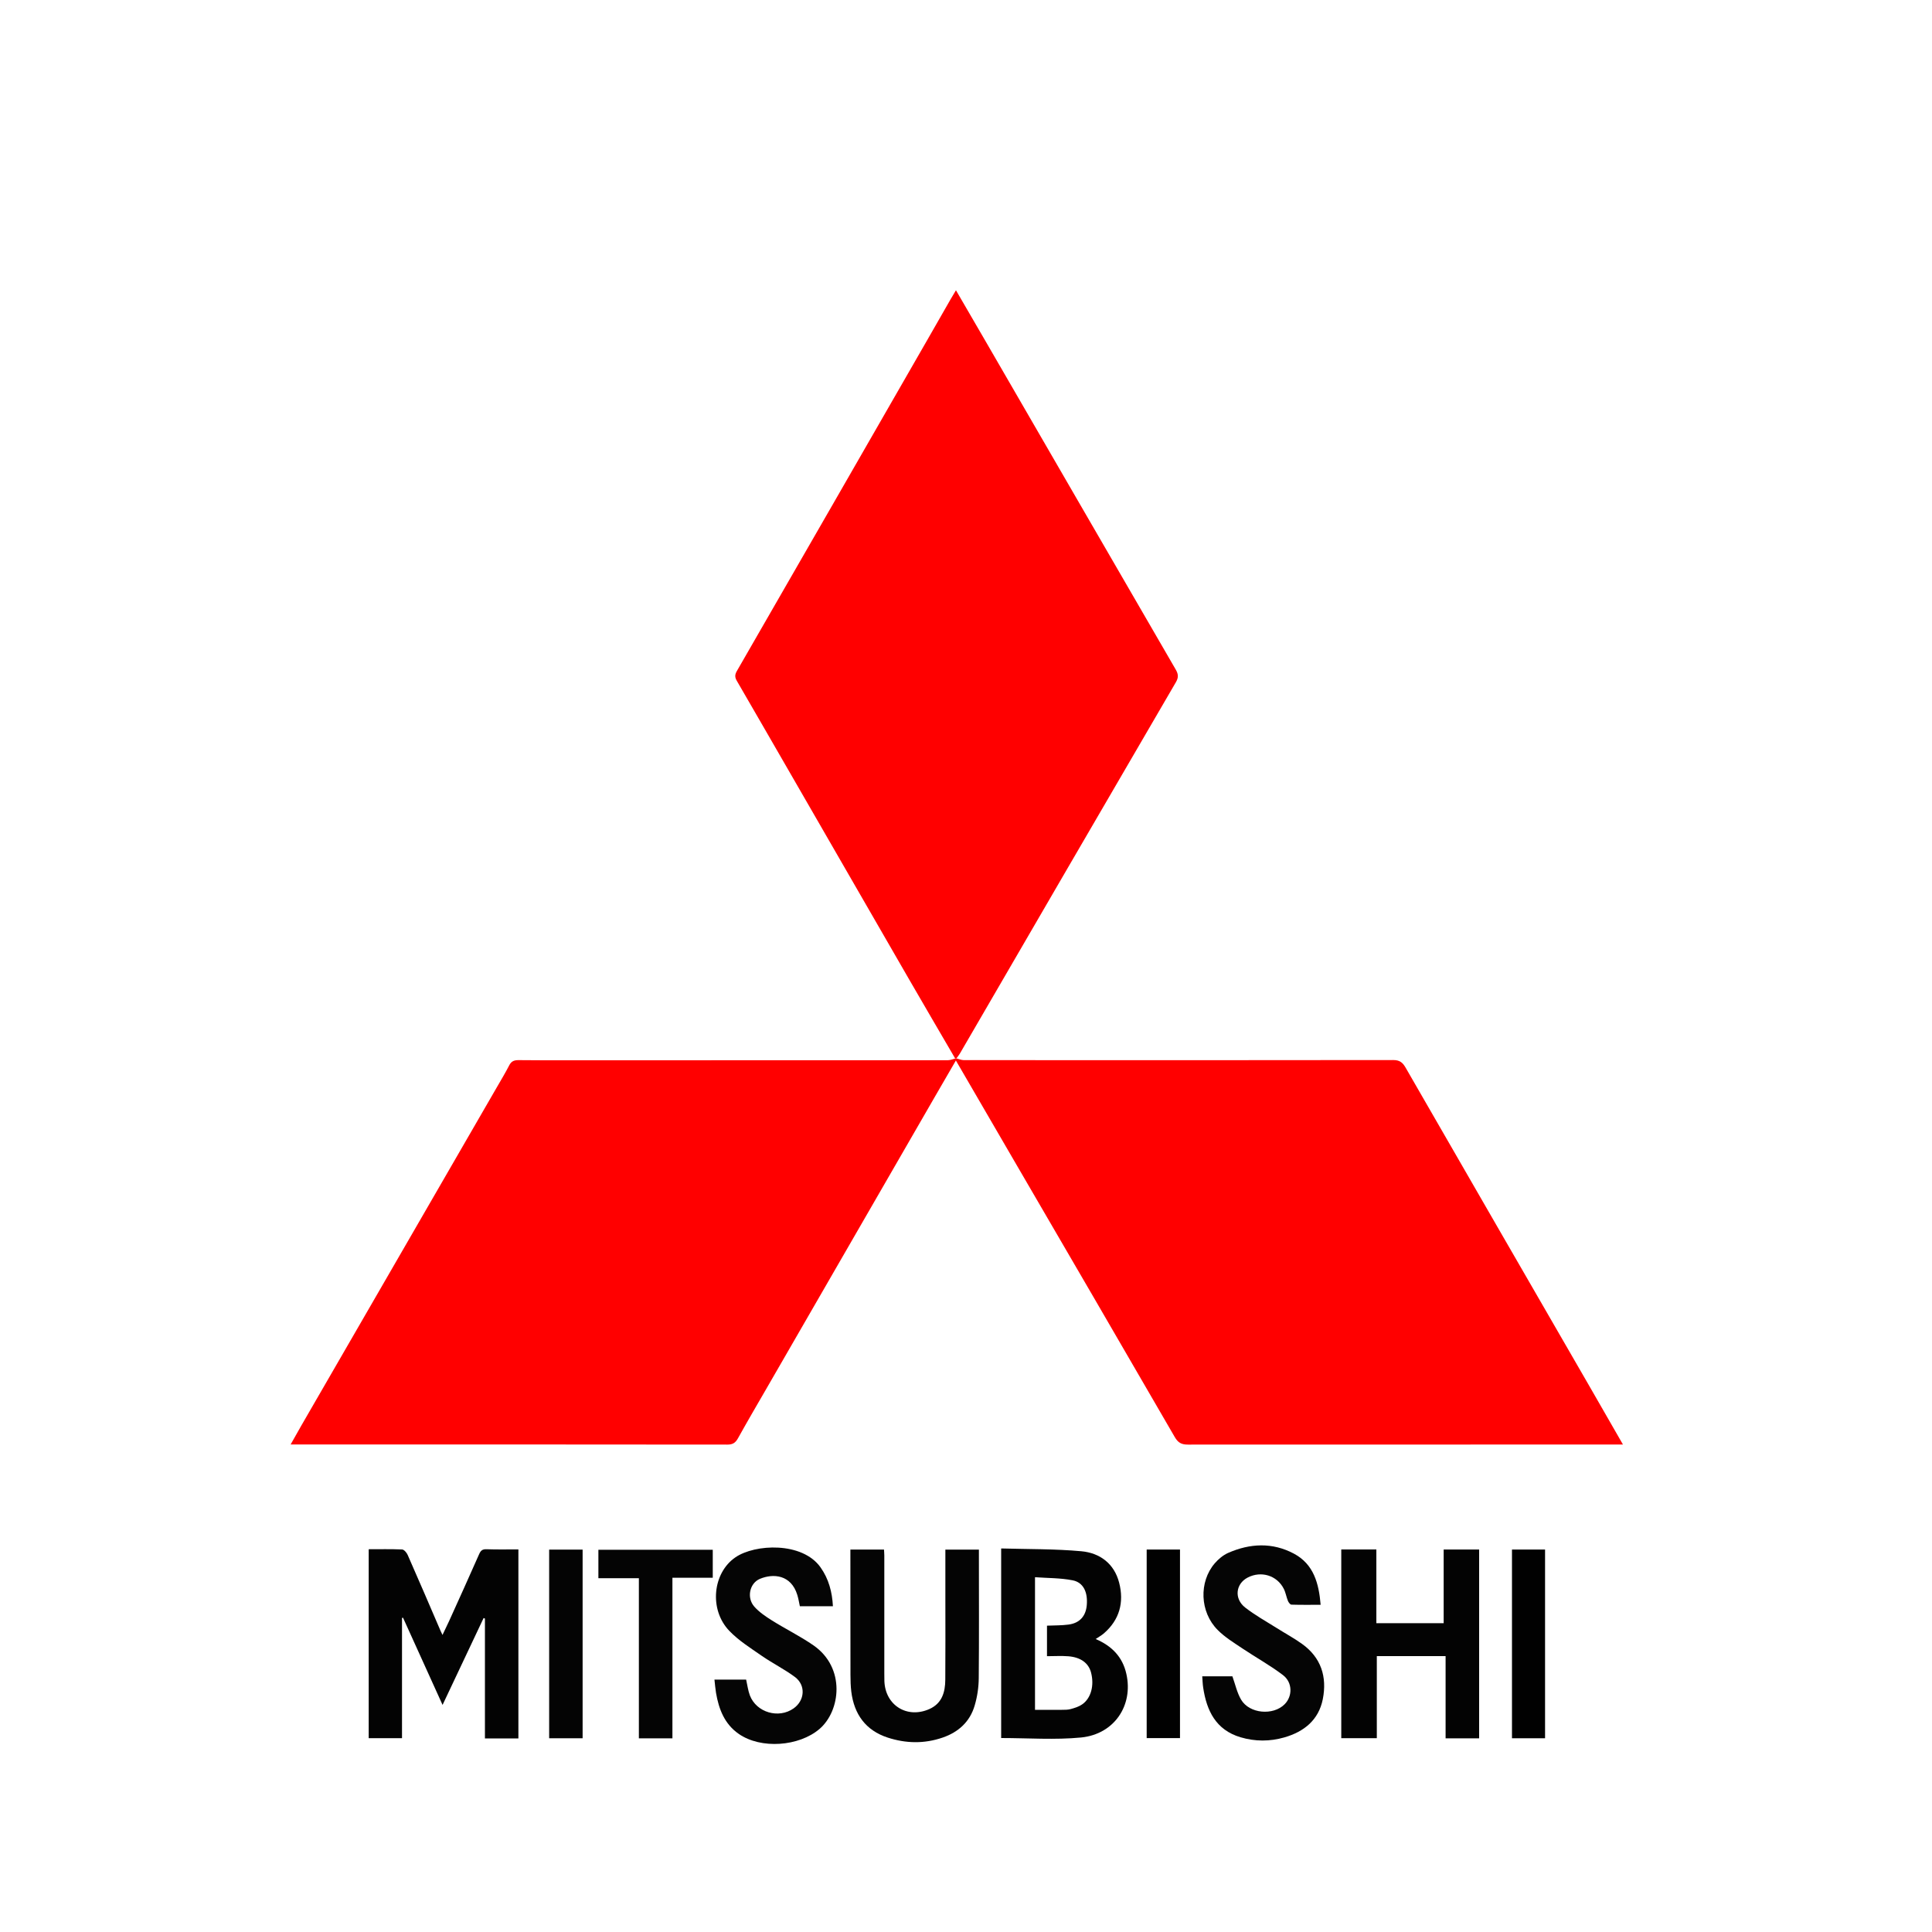 <?xml version="1.0" encoding="UTF-8"?>
<svg id="Calque_34" data-name="Calque 34" xmlns="http://www.w3.org/2000/svg" viewBox="0 0 250 250">
  <defs>
    <style>
      .cls-1 {
        fill: #010101;
      }

      .cls-2 {
        fill: #050505;
      }

      .cls-3 {
        fill: red;
      }

      .cls-4 {
        fill: #030303;
      }

      .cls-5 {
        fill: #040404;
      }
    </style>
  </defs>
  <path class="cls-3" d="M123.76,136.95c.32.08.63.23.95.23,18.52.01,37.05.02,55.57-.01.81,0,1.2.29,1.58.94,7.92,13.76,15.87,27.51,23.81,41.26,1.41,2.44,2.81,4.89,4.34,7.55-.52,0-.88,0-1.24,0-18.35,0-36.69,0-55.04.01-.83,0-1.28-.22-1.72-.98-6.89-11.91-13.82-23.79-20.74-35.68-2.5-4.3-5-8.61-7.58-13.04-.95,1.63-1.84,3.17-2.73,4.71-7.26,12.58-14.52,25.16-21.78,37.74-1.24,2.14-2.49,4.28-3.69,6.44-.33.59-.68.81-1.37.81-18.26-.02-36.52-.02-54.78-.02-.52,0-1.03,0-1.73,0,.53-.93.95-1.69,1.38-2.44,8.42-14.57,16.83-29.13,25.25-43.69.56-.97,1.14-1.93,1.65-2.92.27-.53.62-.68,1.19-.68,2.42.03,4.84.02,7.26.02,16.11,0,32.21,0,48.32-.01.32,0,.64-.14.95-.22.05-.01.11-.02.16-.02Z"/>
  <path class="cls-3" d="M123.76,136.95c-.05,0-.11,0-.16.02-1.98-3.4-3.97-6.79-5.94-10.2-5.45-9.44-10.89-18.89-16.34-28.33-1.99-3.44-3.97-6.89-5.97-10.33-.27-.46-.28-.8,0-1.28,8.22-14.27,16.43-28.54,24.63-42.82,1.01-1.76,2.02-3.53,3.03-5.29.2-.35.42-.7.69-1.16,1.33,2.29,2.61,4.48,3.87,6.66,8.18,14.13,16.35,28.25,24.54,42.37.34.58.44,1.01.06,1.67-9.34,16.01-18.64,32.03-27.95,48.05-.13.23-.3.43-.46.64Z"/>
  <path class="cls-4" d="M57.26,220.6c-1.75-3.87-3.43-7.57-5.11-11.27-.04.01-.09.02-.13.03v15.56h-4.31v-24.45c1.45,0,2.89-.03,4.32.03.25.01.59.4.72.7,1.44,3.26,2.84,6.53,4.25,9.81.06.13.12.25.26.55.33-.69.6-1.25.86-1.81,1.3-2.87,2.6-5.74,3.87-8.62.2-.46.41-.68.96-.66,1.35.05,2.71.02,4.13.02v24.46h-4.33v-15.51c-.06-.02-.12-.04-.17-.07-1.74,3.69-3.49,7.38-5.31,11.24Z"/>
  <path class="cls-4" d="M129.56,200.37c3.5.1,6.95.05,10.36.36,2.4.22,4.26,1.59,4.9,4.08.65,2.54.05,4.79-1.98,6.55-.3.26-.67.46-1.06.73,2.07.88,3.48,2.3,3.97,4.51.92,4.06-1.55,7.8-5.85,8.23-3.41.33-6.87.07-10.35.07v-24.52ZM133.95,221.25c1.18,0,2.33,0,3.47,0,.38,0,.78,0,1.14-.1.5-.14,1.03-.3,1.45-.59,1.17-.79,1.61-2.46,1.17-4.14-.32-1.21-1.32-1.97-2.94-2.1-.9-.07-1.81-.01-2.76-.01v-3.95c.96-.04,1.88-.02,2.78-.14,1.45-.19,2.25-1.09,2.37-2.53.14-1.67-.44-2.93-1.84-3.2-1.58-.31-3.23-.28-4.86-.4v17.17Z"/>
  <path class="cls-4" d="M191.39,224.94h-4.33v-10.64h-8.9v10.62h-4.6v-24.42h4.54v9.54h8.71v-9.53h4.59v24.42Z"/>
  <path class="cls-5" d="M110.04,200.51h4.35c.01.25.04.5.04.76,0,5.1,0,10.2,0,15.3,0,.32,0,.65.01.97.12,3.13,2.94,4.89,5.82,3.61,1.64-.73,2.05-2.19,2.06-3.79.03-3.45.01-6.9.01-10.35,0-2.15,0-4.29,0-6.49h4.34c0,.27,0,.53,0,.8,0,5.28.03,10.56-.02,15.83-.01,1.19-.19,2.41-.53,3.55-.61,2.09-2.1,3.44-4.14,4.14-2.37.82-4.76.77-7.12,0-2.84-.93-4.33-3.01-4.7-5.92-.09-.73-.11-1.47-.11-2.21-.01-5.1-.01-10.2-.01-15.3,0-.29,0-.58,0-.9Z"/>
  <path class="cls-2" d="M103.5,207.84c-.11-.52-.19-1.02-.34-1.49-.8-2.56-3.06-2.78-4.82-2.05-1.35.56-1.75,2.45-.73,3.6.63.71,1.46,1.27,2.27,1.78,1.77,1.11,3.65,2.03,5.37,3.22,4.21,2.91,3.51,8.51.79,10.83-2.66,2.27-7.57,2.63-10.44.64-1.85-1.28-2.59-3.21-2.95-5.33-.09-.54-.13-1.1-.2-1.7h4.1c.16.69.24,1.39.48,2.04.85,2.22,3.73,3.06,5.67,1.68,1.45-1.03,1.59-3,.16-4.06-1.36-1.01-2.91-1.78-4.31-2.75-1.44-1-2.97-1.96-4.17-3.21-2.65-2.75-2.17-7.5.78-9.52,2.53-1.74,8.66-2.04,11.02,1.3,1.06,1.5,1.5,3.17,1.6,5.03h-4.27Z"/>
  <path class="cls-2" d="M155.57,216.91h3.9c.38,1.06.6,2.12,1.12,3.01,1.07,1.84,4.16,2.11,5.65.6,1.02-1.03,1.03-2.81-.22-3.76-1.65-1.26-3.49-2.27-5.22-3.43-1.12-.75-2.3-1.47-3.24-2.42-2.31-2.32-2.44-6.21-.37-8.62.47-.54,1.07-1.05,1.72-1.34,2.84-1.25,5.74-1.39,8.52.09,2.57,1.37,3.23,3.86,3.46,6.62-1.32,0-2.55.02-3.78-.02-.16,0-.37-.29-.45-.48-.21-.51-.29-1.08-.54-1.57-.88-1.74-2.94-2.36-4.68-1.45-1.55.81-1.77,2.73-.32,3.87,1.27.99,2.69,1.78,4.06,2.64,1.09.69,2.24,1.31,3.29,2.06,2.48,1.77,3.27,4.27,2.7,7.16-.54,2.71-2.44,4.22-4.98,4.95-1.87.54-3.79.54-5.67-.02-3.18-.95-4.38-3.42-4.83-6.43-.07-.46-.08-.93-.12-1.45Z"/>
  <path class="cls-5" d="M87.01,224.94h-4.34v-20.72h-5.24v-3.68h14.8v3.62h-5.22v20.79Z"/>
  <path class="cls-5" d="M71.06,224.93v-24.41h4.33v24.41h-4.33Z"/>
  <path class="cls-1" d="M148.38,200.51h4.31v24.4h-4.31v-24.4Z"/>
  <path class="cls-1" d="M199.93,224.93h-4.28v-24.42h4.28v24.42Z"/>
</svg>